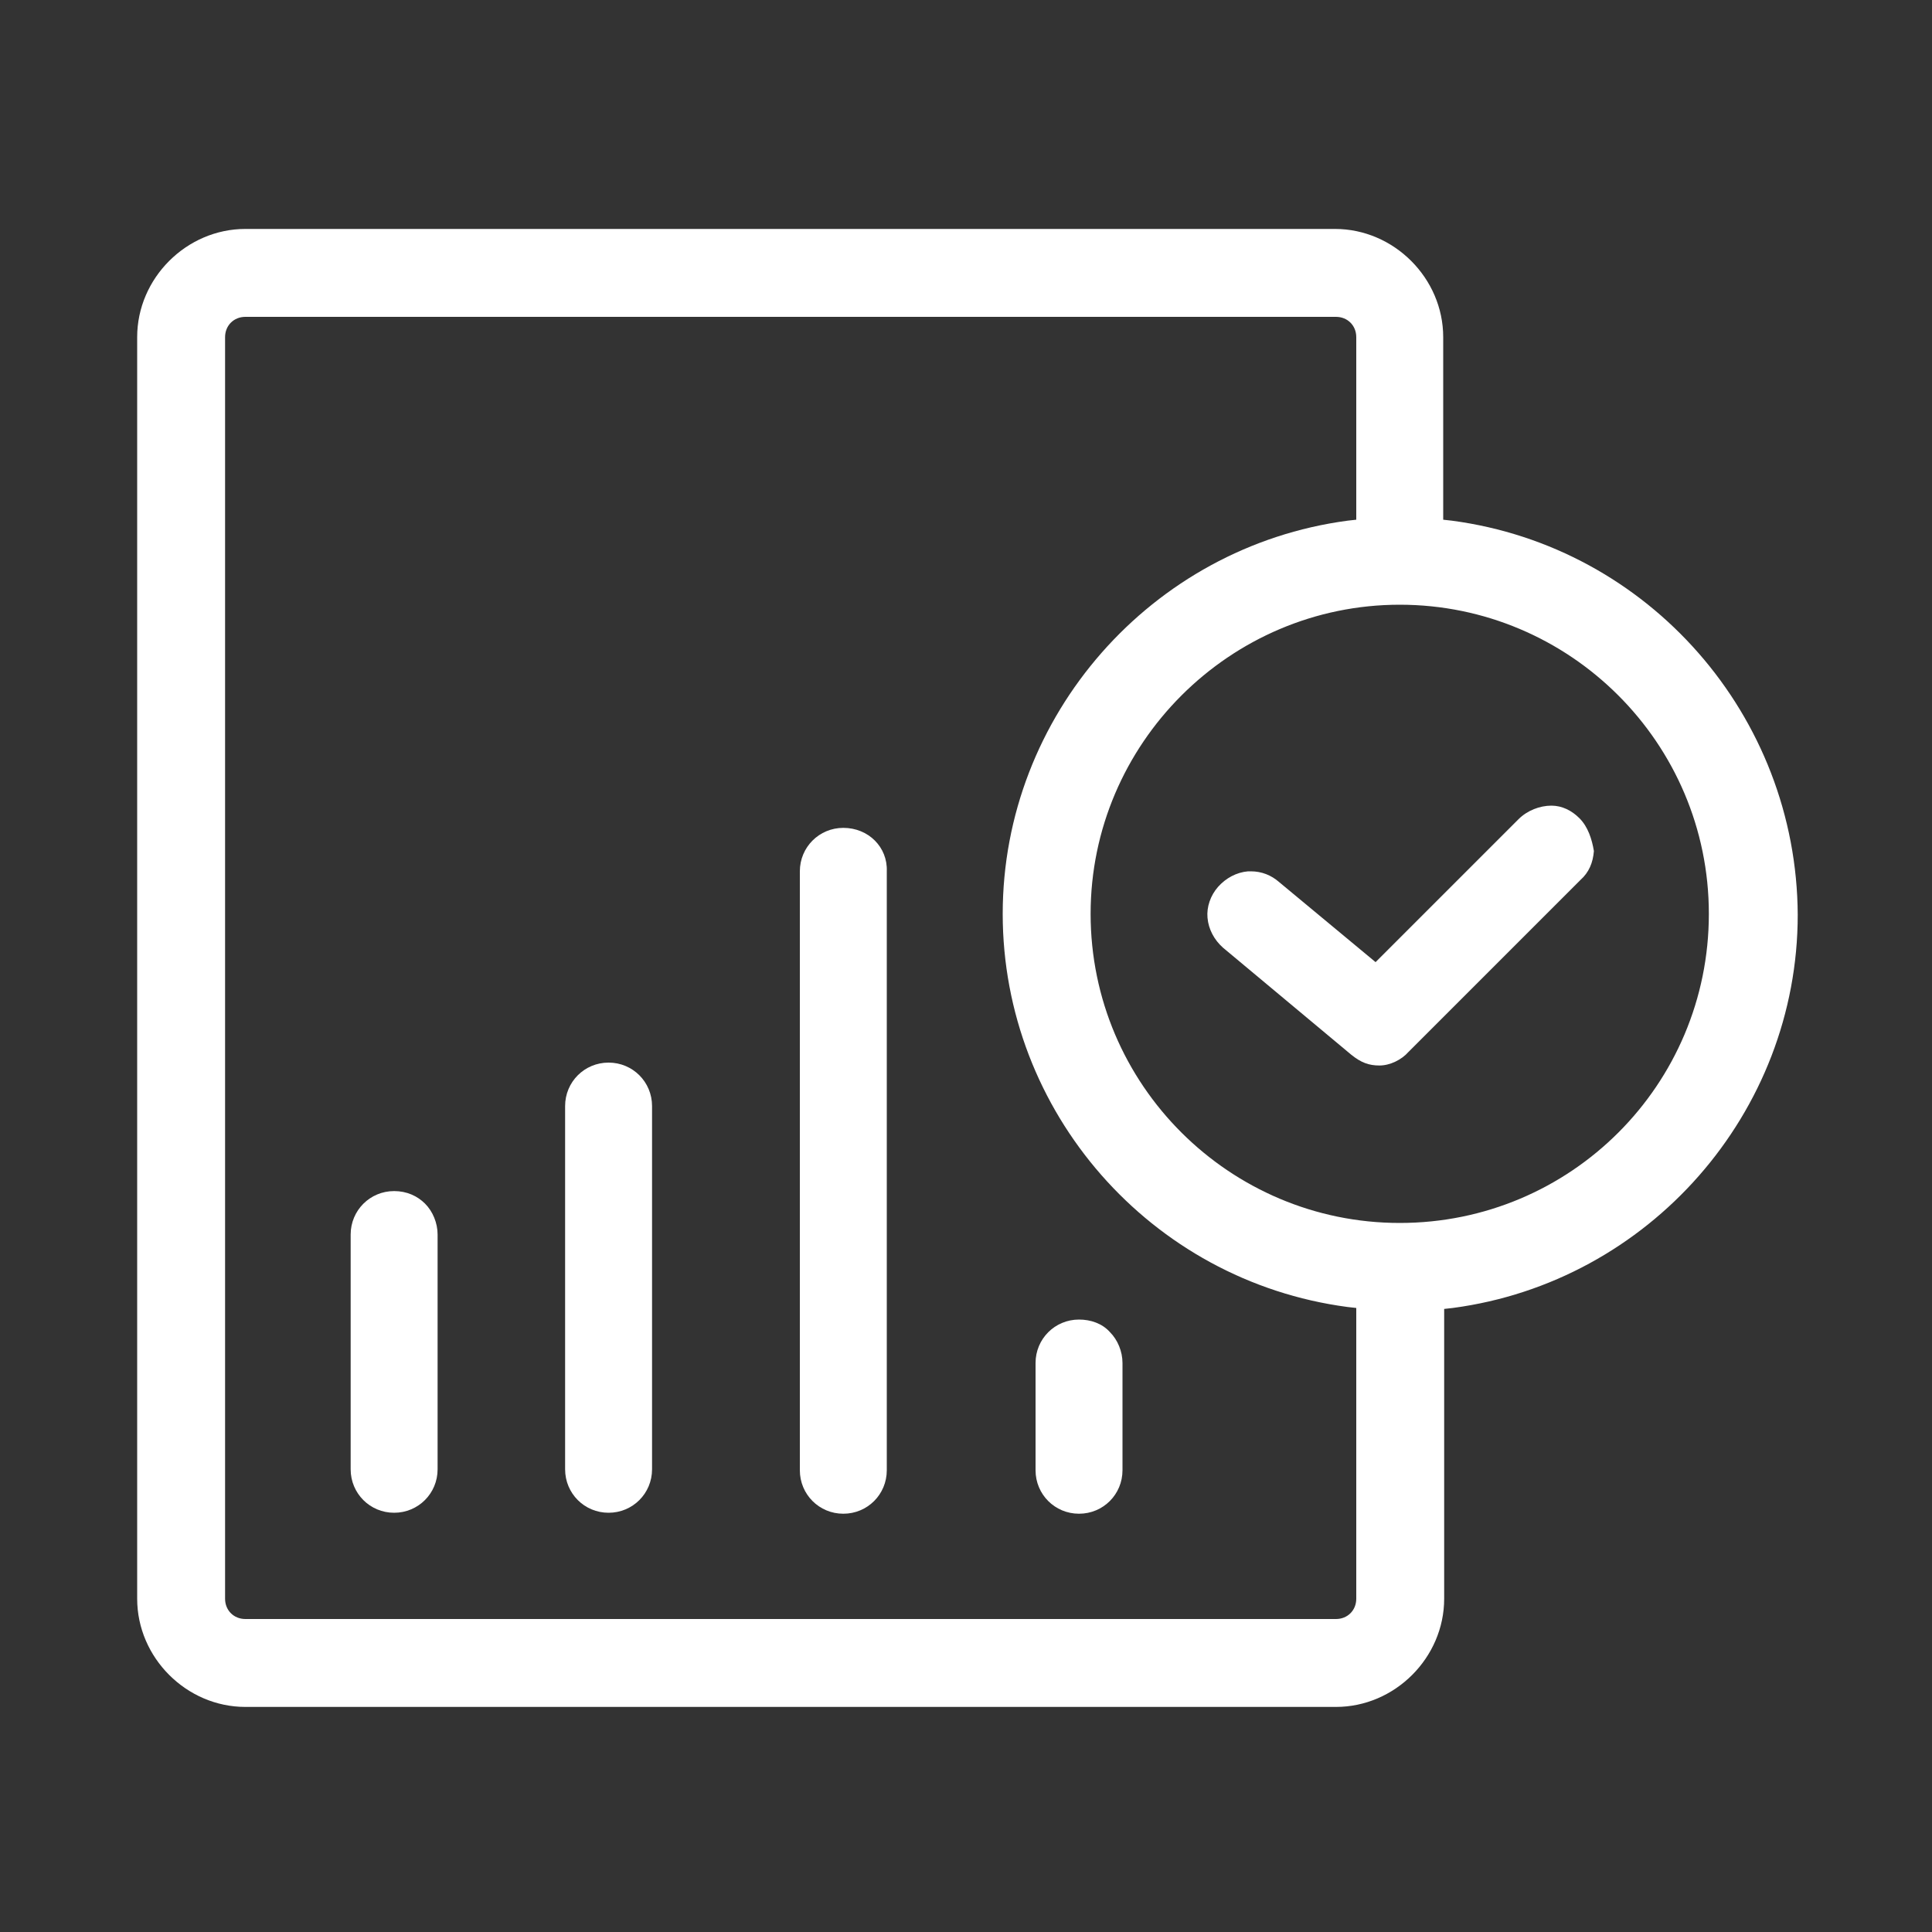 <svg version="1.1" id="图层_1" xmlns="http://www.w3.org/2000/svg" xmlns:xlink="http://www.w3.org/1999/xlink" x="0px" y="0px"
	 viewBox="0 0 200 200" style="enable-background:new 0 0 200 200;" xml:space="preserve">
<rect x="0" y="0" width="200" height="200" fill="#333333" stroke="none"/>
<style type="text/css">
	.st0{fill:#fff;}
</style>
<path class="st0" d="M63,110c-2.5,0-4.5,2-4.5,4.5v37.6c0,2.5,2,4.5,4.5,4.5s4.5-2,4.5-4.5v-37.6C67.5,112,65.5,110,63,110z"/>
<path class="st0" d="M87.3,85.7c-2.5,0-4.5,2-4.5,4.5v62c0,2.5,2,4.5,4.5,4.5s4.5-2,4.5-4.5v-62C91.9,87.7,89.9,85.7,87.3,85.7z"/>
<path class="st0" d="M163.5,84.7c-0.8-0.8-1.8-1.3-2.9-1.3c-1.2,0-2.5,0.5-3.4,1.4l-14.8,14.8l-10-8.3c-0.8-0.7-1.8-1.1-2.9-1.1
	c-0.1,0-0.2,0-0.3,0c-1.2,0.1-2.3,0.7-3.1,1.6c-0.8,0.9-1.2,2.1-1.1,3.2c0.1,1.2,0.7,2.3,1.6,3.1l13.3,11.1c1,0.8,1.8,1.1,2.9,1.1
	c1.1,0,2.3-0.6,3-1.4l0.1-0.1l17.7-17.7c0.9-0.8,1.3-1.8,1.4-3C164.8,86.9,164.4,85.6,163.5,84.7z"/>
<path class="st0" d="M111.7,156.7c2.5,0,4.5-2,4.5-4.5v-11.1c0-1.2-0.5-2.4-1.3-3.2c-0.8-0.9-2-1.3-3.2-1.3c-2.5,0-4.5,2-4.5,4.5
	v11.1C107.2,154.7,109.2,156.7,111.7,156.7z"/>
<path class="st0" d="M40.8,123.3c-2.5,0-4.5,2-4.5,4.5v24.3c0,2.5,2,4.5,4.5,4.5s4.5-2,4.5-4.5v-24.3c0-1.2-0.5-2.4-1.3-3.2
	C43.2,123.8,42.1,123.3,40.8,123.3z"/>
<path class="st0" d="M150.3,53.9l-0.9-0.1V34.9c0-6.1-5.1-11.2-11.2-11.2H25.4c-6.1,0-11.2,5.1-11.2,11.2v130.6
	c0,6.1,5.1,11.2,11.2,11.2h112.9c6.1,0,11.2-5.1,11.2-11.2v-30l0.9-0.1c20.3-2.7,35.7-20.2,35.7-40.7
	C186,74.1,170.7,56.6,150.3,53.9z M140.4,165.5c0,1.2-0.9,2.1-2.1,2.1H25.4c-1.2,0-2.1-0.9-2.1-2.1V34.9c0-1.2,0.9-2.1,2.1-2.1
	h112.9c1.2,0,2.1,0.9,2.1,2.1v18.9l-0.9,0.1c-20.3,2.7-35.7,20.2-35.7,40.7c0,20.5,15.3,38,35.7,40.7l0.9,0.1V165.5z M144.9,126.6
	c-17.6,0-32-14.3-32-32c0-17.6,14.4-32,32-32s32,14.3,32,32C176.9,112.3,162.6,126.6,144.9,126.6z"/>
</svg>
